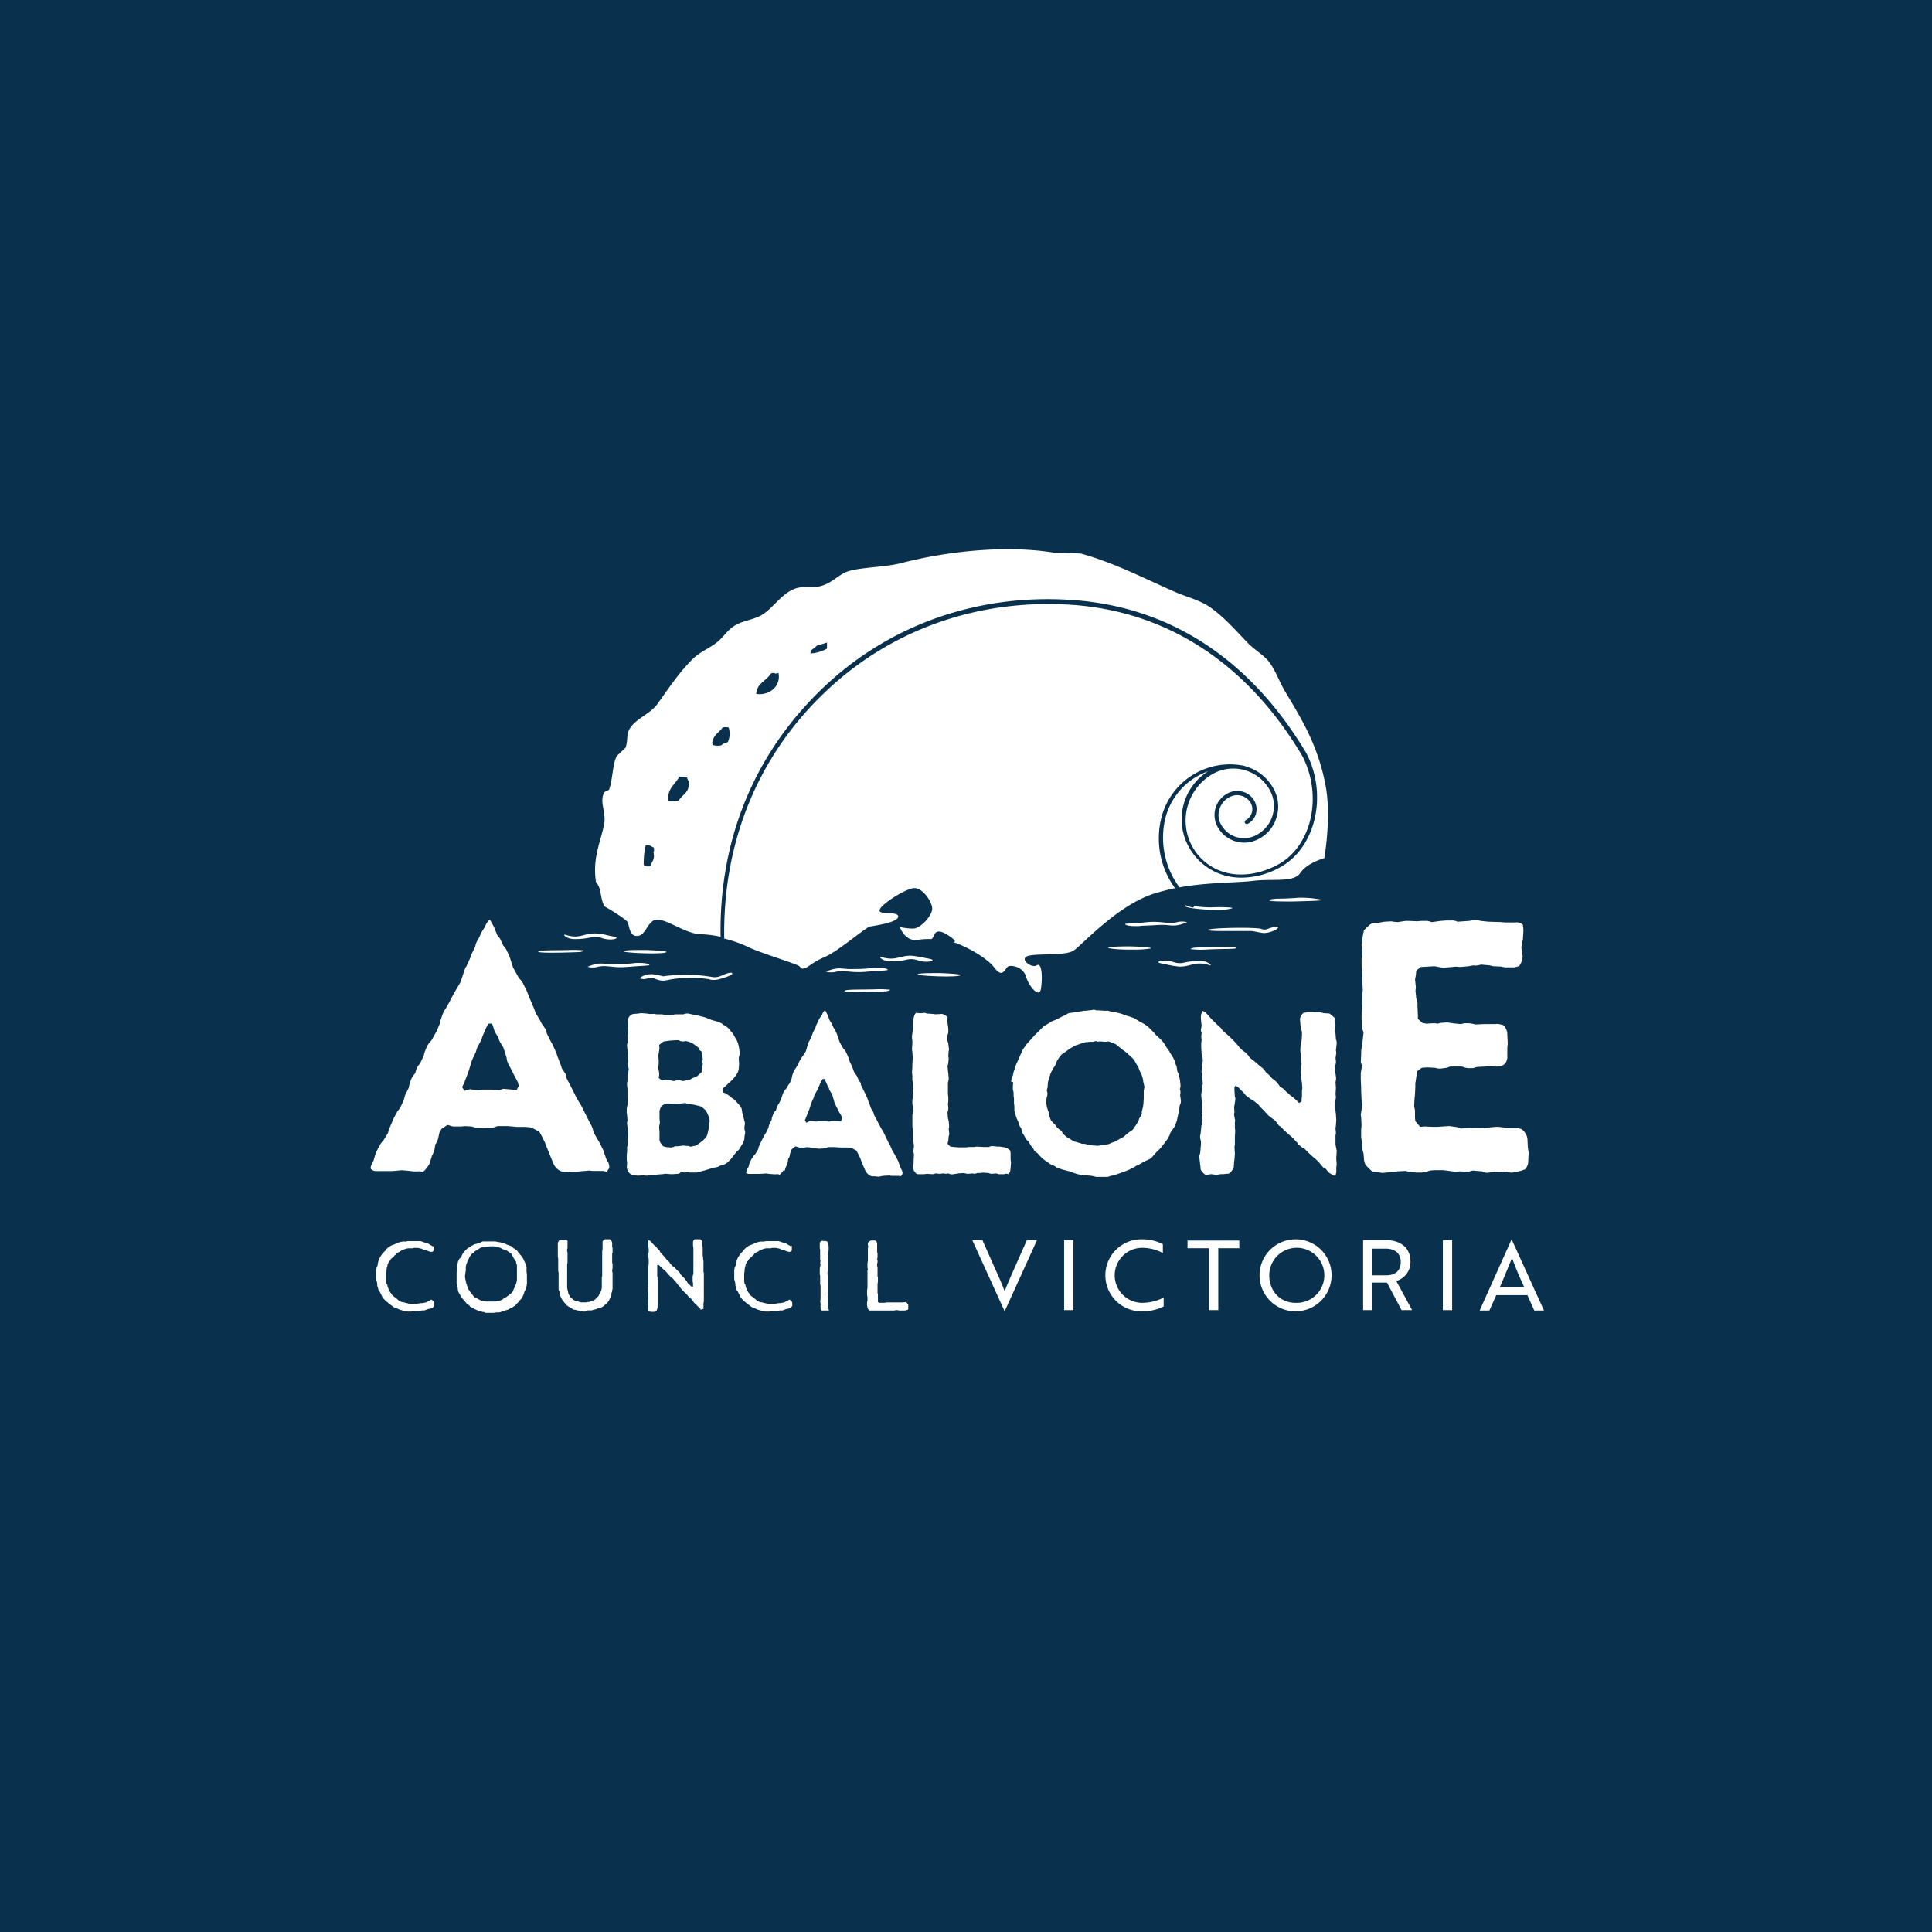 <svg xmlns="http://www.w3.org/2000/svg" xmlns:xlink="http://www.w3.org/1999/xlink" width="500" height="500" viewBox="0 0 500 500"><rect x="0" y="0" width="500" height="500" fill="#808080" stroke="none"/><defs><clipPath id="clip-path"><rect id="Rectangle_666" data-name="Rectangle 666" width="500" height="500" transform="translate(-15678 908)" fill="#fff"></rect></clipPath></defs><g id="Mask_Group_83" data-name="Mask Group 83" transform="translate(15678 -908)" clip-path="url(#clip-path)"><g id="Abalone-Council-Victoria_logo" transform="translate(-15740.094 745.801)"><rect id="Rectangle_667" data-name="Rectangle 667" width="500" height="500" transform="translate(62.094 162.199)" fill="#09304c"></rect><g id="Group_1493" data-name="Group 1493"><g id="Group_1490" data-name="Group 1490"><path id="Path_5312" data-name="Path 5312" d="M249.215,444.921l.628.209.942.628.628.524.628.419.628.628.209.209.628.733a2.191,2.191,0,0,1,.419.628l.1.209.209,1.257.209.733.314,1.257a.944.944,0,0,1,.1.524v.314l-.1.628v.628l.1.314a1.775,1.775,0,0,1,0,1.047l-.1.628v.209a2.5,2.5,0,0,1-.209.942l-.209.419c-.1.209-.1.314-.209.419l-.209.314-.314.524a2.383,2.383,0,0,1-.838.942l-1.466,1.885-.838.838-.1.1a3.486,3.486,0,0,1-1.047.628l-.838.209-.628.314-1.361.314-.733.209-1.361.419-1.675.419a.63.63,0,0,1-.419.1h-1.675l-.628-.1-.733.1-.838-.1-.733.419-1.361.1H235.6l-1.257-.1-.733.1-1.361.1-.733.1-1.361.1-.524.1-1.466-.1-.733.1-1.466-.1a2.14,2.14,0,0,1-.942-.524,2.5,2.5,0,0,1-.628-1.152l-.1-.209.1-1.361-.1-.628v-1.466l.1-.733v-1.047a.944.944,0,0,1,.1-.524l.1-.314-.1-.838a2.305,2.305,0,0,1,.1-.838l.1-.314-.1-1.257v-.628l-.209-1.361v-.524l.1-.419-.1-1.466-.1-.628V449.11c0-.209.1-.419.1-.628l.1-.209.1-1.361-.1-.733v-2.094l-.1-1.047v-.628l.1-.524v-.942a1.556,1.556,0,0,1,.1-.628l.1-.419.1-1.047v-.1a4.5,4.5,0,0,1-.209-1.257l.1-.733-.1-.733V434.66l-.1-.733-.1-1.047a1.782,1.782,0,0,1,.1-.733l.1-.314-.1-1.257a1.328,1.328,0,0,1,.1-.628l.1-.314-.1-1.361.1-.628-.1-1.361a.629.629,0,0,1,.1-.419,1.739,1.739,0,0,1,1.361-1.257l1.257-.1.628-.1h.314l1.257.1.628.1h.942c.209,0,.314-.1.524,0l.419.1H233.4l.628.1h.838l.733.1,1.361-.209h2.094l.1-.1a3.927,3.927,0,0,1,1.047-.1l.942.209,1.571.314.838.209.838.209a7.225,7.225,0,0,1,.838.314l.209.1,1.152.419.838.209.838.314a3.136,3.136,0,0,1,.838.419l.209.209.733.419c.209.209.314.209.524.419l.942,1.152.314.314.1.209.733,1.361.1.1c.1.209.209.524.314.733l.209.838.1.524.1.733a1.751,1.751,0,0,1-.1,1.257l-.1.628.1,1.361-.1,1.361a3.085,3.085,0,0,1-.524,1.361l-.209.314-.314.419-.628.733-.419.419-.314.209-.838.838-.942.838.1.524Zm-14.869-3.351.628.1,1.571.314.628-.209h.524a2.044,2.044,0,0,1,.733.1l.314.1.628-.1,1.361-.314.733-.419.628-.209.524-.314,1.047-.942.1-1.361.209-.628-.1-.733.1-.628-.1-.733-.209-1.257-.628-.419-.209-.628-1.152-.838-.628-.419-1.361-.419-.733.1h-.209a1.973,1.973,0,0,1-.838-.209l-.209-.1h-.733l-1.571.1-1.466.209-.419.209-.838.733.1.838-.209,1.361-.1.419.1,1.257v.838l-.1,1.361.1.419.1.628a2.578,2.578,0,0,1-.1,1.257v.1l.838.733Zm-1.361,7.435-.209.628v1.99l.1,1.152c0,.1-.1.314-.1.419l-.1.628.1,1.361v2.094l.209.628.733.942.733.209,1.361.1.524-.1.209-.1a1.553,1.553,0,0,1,.733-.1l.942-.1.733-.1.838.1a1.782,1.782,0,0,1,.733.1l.314.1,1.466-.314,1.257-.942.314-.209.942-.942.314-.628.314-1.361.1-.733v-.1a2.656,2.656,0,0,1,.209-1.257v-.1l-.1-.838-.524-1.257-.419-.733-1.047-.942-.733-.209-1.361-.314-.838-.1-.628-.1-.733-.209-.838.1-1.361.1h-.838l-1.361-.1-.733.1-.942.524Z" fill="#fff"></path><path id="Path_5313" data-name="Path 5313" d="M255.5,464.712l.314-.524.314-1.152.209-.419c.1-.1.1-.209.209-.419l.314-.419a2.887,2.887,0,0,1,.733-.942l.733-1.257.1-.524.628-1.361.314-.628.524-1.047.419-.628.628-1.257.209-.838.628-1.257.1-.628.314-.838a2.473,2.473,0,0,1,.628-.942l.1-.1.209-.733a6.218,6.218,0,0,1,.419-.838l.1-.1.628-1.257.209-.733.314-.838c.1-.209.314-.524.419-.733l.314-.314.628-1.047.314-.419.524-1.257.1-.628.314-.942.314-.628.314-.419.628-1.047.314-.733.628-1.047.314-.419.733-1.152.209-.733.314-1.047a4.362,4.362,0,0,0,.209-.628l.209-.314.628-1.361.209-.628.628-1.257.1-.209a4.376,4.376,0,0,1,.419-1.047l.314-.628.209-.524.733-1.047a2.79,2.79,0,0,1,.628-1.047l.209-.1.314.628.314.628.524,1.361.419.628.524,1.152.419.628.524,1.152.209.628.419,1.257.314.628.733,1.257a2.394,2.394,0,0,1,.733,1.047l.209.419.314.733.419,1.257.314.628.524,1.257.209.628.733,1.047.314.733.419.733a1.031,1.031,0,0,1,.314.838l.1.209.628,1.257.314.628.628,1.361.209.628.524,1.361.209.628.524.838a1.513,1.513,0,0,1,.209.733l.1.209.628,1.152.419.838.733,1.361.733,1.257.838,1.78.419.838.419.733a5.109,5.109,0,0,0,.314.733l.1.314.628,1.047.419.733.628,1.257.209.628.419,1.152.209.314a1.973,1.973,0,0,1,.209.838v.209l-.419.628-.628-.1h-1.675l-.733-.1-1.571.1-.628.1a1.553,1.553,0,0,1-.733.1l-.942-.1a1.613,1.613,0,0,1-1.152-.209,2.713,2.713,0,0,1-1.047-1.152.1.1,0,0,0-.1-.1l-.628-1.466-.524-1.361-.209-.524-.524-1.047L283.77,460l-.942-.524-.628-.209-.838-.1h-1.78l-1.571-.1H276.44l-.838.314-1.466.1-1.152-.1c-.209,0-.419-.1-.733-.1l-.209-.1-1.152-.1-.628.1h-1.047a.944.944,0,0,1-.524-.1l-.733-.209-.942.733-.314.628-.209.942a1.973,1.973,0,0,1-.419.942l-.1.838-.314.942-.1.1-.419,1.257-.209-.314a3.26,3.26,0,0,1-.733.942l-.314.314-.419-.1c-.209-.1-.314,0-.419,0h-.628l-1.257-.1-.838-.1-1.571.1h-2.723c-.419,0-.733-.1-.838-.314A3.083,3.083,0,0,1,255.5,464.712Zm16.335-12.461,1.466.209.628-.1H275.5l1.361.1.628-.209,1.466.1.733.1.314-.733-.1-.628-.733-1.257-.419-.838-.524-1.047c-.1-.209-.1-.314-.209-.524l-.1-.419-.314-1.047-.209-.628-.524-.838c-.1-.209-.209-.314-.209-.524l-.1-.314-.419-.733c-.1-.209-.209-.524-.314-.733l-.1-.209-.209-.524h-.524l-.419.628-.628,1.466-.314.733-.733,1.257-.209.733-.524,1.152-.209.524-.419,1.361-.314.733-.524,1.361-.314.733.419.628Z" fill="#fff"></path><path id="Path_5314" data-name="Path 5314" d="M321.99,466.073h-1.047a1.782,1.782,0,0,1-.733-.1l-.209-.1-1.152.1a1.328,1.328,0,0,1-.628-.1l-.314-.1-1.361-.1-.838.1h-.733a1.648,1.648,0,0,1-1.257.1l-.942.1a2.041,2.041,0,0,1-.838-.1l-.419-.1-1.361.1-1.361.209a1.8,1.8,0,0,1-1.257-.209l-.628.1-.733-.1h-.1a3.928,3.928,0,0,1-1.047.1l-.733-.1-.838.209-1.466-.1-.838.1h-1.466l-.419-.1a5.755,5.755,0,0,1-.733-.942,2.6,2.6,0,0,1-.1-.838l.1-1.047v-.733l.1-1.466-.209-.733.1-.628v-.1l.1-.733-.1-.733-.209-1.257v-2.2l-.1-.733V451.1a1.782,1.782,0,0,1,.1-.733l.209-.628-.1-1.257-.209-.419v-1.152c0-.209.1-.419.1-.733l.1-.209-.1-1.152a2.9,2.9,0,0,1,.1-.942l.1-.209-.209-1.361v-.209a.944.944,0,0,1-.1-.524v-1.047l-.1-.838.1-1.257V437.7l.1-1.78-.1-1.466-.1-.733.1-1.361v-.733l-.1-.942v-.419l.1-.628.209-1.361v-.733l.1-1.675a2.977,2.977,0,0,1,.419-1.257l.209-.314.628.1h1.152a.885.885,0,0,1,.733,0l.314.1,1.466.1.733.1,1.675-.1a2.918,2.918,0,0,1,1.361.733l.1.1-.1.733.209,1.571.1.733v.628a2.111,2.111,0,0,1-.314,1.152l.1,1.361.209.628.1.942c0,.209.1.419.1.628l-.1.314-.1,1.361.1.733-.1.942a1.557,1.557,0,0,1-.1.628l-.1.209.1,1.361.1.733.1,1.047a2.305,2.305,0,0,1-.1.838l-.1.419v3.037l.1.628v1.257l-.1.628.1.838a2.656,2.656,0,0,1-.209,1.257v.1l.1,1.361.209.838.1,1.047v.524l-.1.419.1.838c0,.314.1.419,0,.733l-.1.314-.1,1.152c0,.1-.1.314-.1.419l-.1.419.733.733.838.1,1.361.1h1.885l.838-.1h1.361l.419-.1,1.885.1h1.466l.1-.1a1.81,1.81,0,0,1,1.047-.1l.942.1h.628l1.361.209a3.216,3.216,0,0,1,1.257.733l.1.1.1.733V462.3l.1.733-.1,1.466-.1.733a1.439,1.439,0,0,1-.524.838A1.217,1.217,0,0,0,321.99,466.073Z" fill="#fff"></path><path id="Path_5315" data-name="Path 5315" d="M323.77,442.094c0-.209.1-.419.1-.733l.419-1.047.1-.628.419-1.257.209-.628.524-1.152.314-.733.628-1.361.314-.733.733-1.047.314-.419.942-1.047.942-1.047c.1-.209.209-.209.314-.314l.314-.314,1.361-1.361.419-.419,2.2-1.361.838-.314,1.257-.628.628-.314,1.257-.628.1-.1a3.058,3.058,0,0,1,.942-.209l.733-.1.628-.1,1.361-.209c.1,0,.314-.1.419-.1h.419l1.885-.209a.885.885,0,0,1,.733,0l.314.1h.628l1.571.1h.209a1.478,1.478,0,0,1,.942.1l.838.209.838.1,1.257.314,1.78.628.733.209.838.314a2.625,2.625,0,0,1,.733.419l.314.209,1.885,1.047.838.628.628.628.942.942.419.524,1.152,1.047.314.314.524.628a5.546,5.546,0,0,1,.628,1.047l.838,1.152.209.419.733,1.152.209.419c.1.1.1.314.209.419l.314,1.047.209.419.209,1.361.314.628.314,1.361.1.733.1,1.047c0,.209-.1.419-.1.628l-.1.314.1.1a2.553,2.553,0,0,1,0,1.257v.209l.1.628.1.628a2.488,2.488,0,0,1-.314,1.257l-.209,1.361-.1.628-.314,1.361-.1.524c0,.1-.1.209-.1.314l-.419,1.152-.314.524a.1.1,0,0,1-.1.1l-.733,1.047-.209.628-.419.838c-.1.209-.314.419-.419.628l-.1.1-.942,1.257-.314.419-.942.942-.628.628-.628.733a2.824,2.824,0,0,1-.838.733l-.942.419-.628.314-1.047.628c-.1.1-.314.1-.419.209l-.314.1-.628.419-.628.314-.628.314-1.047.419-.838.314-1.78.628-1.361.314-.209.1a1.782,1.782,0,0,1-.733.1h-2.618l-.314-.1c-.209,0-.314-.1-.419-.1l-.628-.1-1.257-.1h-.628l-1.571-.314c-.209-.1-.419-.1-.628-.209l-.942-.314-.524-.209-1.257-.314-.733-.209-.628-.209a2.466,2.466,0,0,1-1.047-.524l-.1-.1-1.047-.419c-.1-.1-.209-.1-.314-.209l-.419-.314-1.047-.733-.628-.524-.209-.209-.838-.942c-.314-.209-.628-.314-.838-.733l-.419-.733-.419-.419-.628-1.152a2.472,2.472,0,0,1-.838-.942l-.209-.419-.1-.209a2.745,2.745,0,0,1-.524-.942l-.209-.838-.419-.628-.419-1.257-.314-.628-.419-1.257a3.1,3.1,0,0,1-.209-1.047v-.942l-.1-.733v-1.257l-.1-.628v-.838l-.1-.524-.1-.419v-.733l.1-1.047Zm9.319,6.806.419,1.257.1.733.419,1.152.314.419.838.838c.1.1.209.314.314.419l.209.314.628.524a1.453,1.453,0,0,1,.733.838v.1l1.047.942.733.419,1.152.733.838.209.314.1c.209.1.524.1.733.209l.1.1h.733l1.361.314.733.1,1.361.1.838-.1,1.99-.314.942-.419c.209-.1.419-.1.628-.209l.209-.1,1.466-.838.628-.314.942-.838.419-.314,1.047-.733.419-.628.628-.942.419-.733.209-.628.628-1.047v-.628l.314-1.257.1-.628.1-1.571v-1.885c0-.314.1-.419.1-.733l.1-.314-.314-1.361-.1-.733-.419-1.361-.314-.524-.524-1.361-.314-.419-.628-1.152-.524-.628-1.047-.942-.419-.419-1.152-.838-1.675-1.361-.733-.314-1.152-.419-.838.1-1.257-.1H346.7c-.209,0-.524.1-.733,0l-.209-.1-.419.1a1.552,1.552,0,0,1-.733.1h-.314l-1.257.1-.733.209-.942.314c-.209.1-.314.1-.524.209l-.419.1-1.466.838-.419.314-1.152.838-.524.314-.733.942-.524.838-.314.838a4.553,4.553,0,0,1-.419.733l-.1.1-.628,1.152-.209.524-.419,1.361-.209.733-.1,1.361-.209.733.209.838-.1.628c0,.1-.1.209-.1.314l-.1.524v1.257Z" fill="#fff"></path><path id="Path_5316" data-name="Path 5316" d="M405.969,465.654l-.838-1.047-.628-.314-1.047-1.257-1.047-1.047-.419-.314-1.047-.942-.419-.419-.838-.838-.733-.419-.628-.524a1.045,1.045,0,0,1-.419-.524l-.314-.314-.838-.942-.733-.628-.942-.838-.628-.524-.838-.942-.524-.314-.942-1.257-.419-.314-.838-.628c-.209-.209-.419-.314-.524-.419l-.209-.209-.838-.942-.419-.419-.733-.733c-.1-.1-.209-.314-.314-.419l-.209-.209-1.047-.838-.733-.419-.838-.628c-.1-.1-.314-.209-.419-.314l-.209-.209-.524-.628-.314-.314-1.047-1.047-.628-.419-.314.419v.733l.1,1.675.1.314c.1.314,0,.419,0,.733l-.1.628c0,.314-.1.419-.1.733l-.1.209.1,1.361-.1.733.209,1.152a.894.894,0,0,1,0,.733v1.571l.1.733-.1,1.361v2.094l-.1.733.1,1.78-.1,1.361-.1.733-.1,1.466a8.046,8.046,0,0,1-.942,1.361,1.408,1.408,0,0,1-.942.209l-.733.1h-.733l-.628.1c-.209,0-.419.1-.628.1l-.419-.1-.838-.1-1.361.209a3.379,3.379,0,0,1-1.047-.942,1.376,1.376,0,0,1-.314-1.047l-.1-.733-.1-.838-.1-.942a2.306,2.306,0,0,1,.1-.838l.1-.314.1-.942v-.419l.1-.628v-1.152a3.093,3.093,0,0,1-.209-1.361l.1-.419.1-.733.1-1.152c0-.209,0-.314.1-.419l.209-.628-.1-.733a1.775,1.775,0,0,1,0-1.047l.1-.1-.209-1.257v-.628l.209-1.257-.209-.838-.1-1.047v-.524l.1-.628.1-1.047a1.328,1.328,0,0,1,.1-.628l.1-.314-.1-1.152-.1-.733-.1-.942a1.711,1.711,0,0,1,0-.733l.1-.209V437.7c0-.1.1-.209.1-.419l.1-.524-.1-1.361-.209-.419-.1-1.571v-1.257l.1-.838-.1-.733.1-1.152-.1-.1a1.784,1.784,0,0,1,0-1.047l.1-.733-.1-.628-.1-1.257v-.419l.1-.628.1-.209a3.437,3.437,0,0,0,.314-.628l.628.419.314.314.314.314.733.838,1.78,1.78.942.838.419.628.942.838.733.628.838.838.628.628.838.942.314.419.942.942.524.314.838.838.419.628.942.733.524.419.942.838.419.314c.209.209.419.314.628.524l.733.942.942.838a4.164,4.164,0,0,1,.314.419l.314.314.942.733c.209.209.314.419.524.628l.209.209.419.628.733.419.942.942.524.419.419.419.733.524.942.838.628.628.628-.419V446.7l.1-.733V444.5l.1-.733-.1-1.361-.1-.628-.1-1.361-.1-.733.1-1.361.1-.733-.1-1.361V435.6l-.209-1.257v-.838l.1-1.047.209-.838.1-1.361v-.942l-.314-1.257-.1-.733v-.209l-.1-1.257a2.66,2.66,0,0,1,.838-1.466l.1-.1.942-.1,1.047-.1a2.044,2.044,0,0,1,.733.1h1.152a2.9,2.9,0,0,1,.942.1l.314.1,1.571.1a15.435,15.435,0,0,1,1.257,1.047,1.134,1.134,0,0,1,.1.628l.209,1.361-.1,1.466.1.733.1,1.466.1.209a2.306,2.306,0,0,1,.1.838l-.1.942-.1.733.1.838c0,.209-.1.419-.1.628l-.1.628.1.838a2.306,2.306,0,0,1-.1.838l-.1.314v1.257l.1.838.1.733a3.119,3.119,0,0,1-.1,1.361v.1l.1,1.466-.1,1.571.1.838-.209,1.361v.733l.1,1.466.1.733.1,1.571-.1,1.466-.1.733.1,1.047a2.044,2.044,0,0,1-.1.733v2.408l.209,1.047c0,.209.1.314.1.524v.314l-.1,1.361v.628l.1,1.257-.1.733v1.047a1.328,1.328,0,0,1-.1.628l-.1.419-.314.1A14.332,14.332,0,0,1,405.969,465.654Z" fill="#fff"></path></g><g id="Group_1491" data-name="Group 1491"><path id="Path_5317" data-name="Path 5317" d="M455.078,465.34l-.942.209a3.423,3.423,0,0,1-2.094-.1l-1.571.1h-.838l-.838-.1-1.361.209a2.5,2.5,0,0,1-1.78-.314l-2.408-.209-1.152.314-2.2-.1-1.152.1-2.3-.314-.942-.1h-2.2l-1.152.1-.942.314-1.152.209h-1.466l-1.78-.209-.942-.209-2.2.1-1.047.209-1.78.1-.838.1c-.314,0-.628-.1-.942-.1l-1.885-.314a22.945,22.945,0,0,1-1.675-1.675,3.946,3.946,0,0,1-.419-1.675l-.1-1.257-.314-1.047-.1-1.885-.209-1.257v-1.99l.1-1.152-.1-2.094-.1-.628c0-.209.1-.419.1-.628l.314-2.094-.209-1.152-.1-2.2v-.838l-.1-2.2V439.9l.314-1.885-.314-.942.1-1.99v-.942l.314-1.99.1-1.047.209-1.675-.419-1.257-.1-2.2v-.942l.209-2.3-.1-.942.1-2.408.1-.942-.1-2.094v-1.047l-.1-2.2-.1-1.047v-1.78c0-.314.1-.524.1-.838l.1-.628-.209-2.094c0-.314.1-.628.1-.942l.314-1.885.209-.942s.942-.942,1.675-1.571a5.193,5.193,0,0,1,1.361-.314l1.047-.1,1.152-.209,1.78-.1c.314,0,.419.1.733.1l.942.1,2.094-.314h.838l2.2.1.942-.1h1.466a2.5,2.5,0,0,1,.942.209l.419.1,2.3-.314,1.361-.1h1.257a3.013,3.013,0,0,1,1.675.314l3.037-.209,1.257-.209a3.014,3.014,0,0,1,1.361.1l.314.1,1.99.209,3.246.1,1.152.1h2.723a2.207,2.207,0,0,1,1.885.628v.314a5.1,5.1,0,0,1,.1,1.257v.314l-.1,1.466a3.1,3.1,0,0,1-.209,1.047l-.1.419-.1,1.152.314,2.094a4.461,4.461,0,0,1-.838,2.513l-.1.1-1.152.314h-1.78a4.694,4.694,0,0,1-1.257-.1l-.314-.1-2.2-.1-.838-.209-2.3-.209a4.328,4.328,0,0,1-1.99.209l-1.152.209-2.3.209-1.047-.1-2.3.209h-.209a2.542,2.542,0,0,1-1.257,0l-1.78-.314-3.56.209-1.152.942-.1,1.152-.209,1.152.209,1.99-.1.942.209,1.99.314,1.047v.942l.1,2.2v1.047l1.152,1.047,1.047.209,1.466-.1h.942l.419.1.942-.209,1.361-.1a2.9,2.9,0,0,1,.942.1l.733.1,2.094.209.942-.209h1.047a6.128,6.128,0,0,1,1.361.209l.524.1,2.2-.1h2.932a2.254,2.254,0,0,1,.838,0l1.047.209a3.155,3.155,0,0,1,1.152,2.513l.1,1.78v.733l-.1,1.047v2.2a1.552,1.552,0,0,1-.1.733,2.1,2.1,0,0,1-1.675,1.675,1.782,1.782,0,0,1-.733.1H448.8l-1.257-.1-.942.1-2.2.1-1.152.314H442.3a4.2,4.2,0,0,1-1.571-.314l-.314-.1h-3.037l-.838.314-1.571.209a4.294,4.294,0,0,1-1.152-.1l-.314-.1-2.094-.1-1.361.1-1.257.942-.1,1.047-.314,2.094v.942l-.1,1.99-.1.942-.1,1.99.209,1.047v1.885l.1.942,1.257,1.466,1.152-.1,2.2.1h1.047l3.141-.209,1.466.209a3.057,3.057,0,0,1,.942.209l.524.209,3.456-.1h2.3l3.246-.314h.838l2.618.314h1.885a2.306,2.306,0,0,1,.838.1l.628.209a3.791,3.791,0,0,1,1.466,2.408l.1,2.2.209,1.466-.1,2.2a2.984,2.984,0,0,1-.838,2.094A7.846,7.846,0,0,1,455.078,465.34Z" fill="#fff"></path></g><g id="Group_1492" data-name="Group 1492"><path id="Path_5318" data-name="Path 5318" d="M158.325,463.455l.419-.838.524-1.78.314-.733a3.485,3.485,0,0,0,.314-.628l.419-.733a6.364,6.364,0,0,1,1.047-1.466l1.152-1.885.209-.838.942-2.2.419-.942.838-1.571.733-.942.942-1.99.314-1.257.942-1.885.209-.942.419-1.257a5.766,5.766,0,0,1,.942-1.466l.1-.1.314-1.047a3.621,3.621,0,0,1,.733-1.257l.209-.209.942-1.99.314-1.152.524-1.257a7.043,7.043,0,0,1,.733-1.152l.419-.419.942-1.675.419-.733.838-1.99.209-.942.524-1.466a8.3,8.3,0,0,1,.419-.942l.419-.628.942-1.675.524-1.047.942-1.675.419-.733,1.047-1.78.314-1.047.524-1.571a9.884,9.884,0,0,0,.314-.942l.314-.419.942-2.094.314-.942.942-1.885.1-.314a4.132,4.132,0,0,1,.628-1.571l.524-.942.314-.838,1.047-1.675a4.834,4.834,0,0,1,.942-1.571l.314-.209.524.942.524.942.838,2.094.733.942.838,1.78.733.942.838,1.78.314.942.628,1.99.524.942,1.047,1.885a4.374,4.374,0,0,1,1.152,1.571l.314.628.524,1.047.733,1.885.419.942.838,1.99.314.942,1.047,1.675.524,1.047.733,1.047a2.3,2.3,0,0,1,.524,1.257l.1.314.942,1.885.524.942.942,2.094.314.942.838,2.2.314.942.838,1.257a1.769,1.769,0,0,1,.314,1.047l.1.314.942,1.78.628,1.257,1.047,2.094,1.152,1.885,1.361,2.723.628,1.257.628,1.152a7.951,7.951,0,0,1,.419,1.152l.1.524.942,1.675.628,1.047.942,1.885.314.942.628,1.78.314.419a2.487,2.487,0,0,1,.314,1.257v.314l-.628.942-.942-.209H215.6l-1.047-.1-2.408.209-.942.1a3.561,3.561,0,0,1-1.047.1l-1.466-.1a3.037,3.037,0,0,1-1.78-.314,3.541,3.541,0,0,1-1.571-1.78.366.366,0,0,0-.1-.209l-.942-2.3-.838-2.094-.314-.838-.838-1.675-.628-1.152-1.571-.838-.942-.314-1.361-.1h-1.99l-2.408-.209H190.89l-1.257.419-2.3.1-1.78-.1a3.72,3.72,0,0,1-1.047-.209l-.314-.1-1.78-.1-.942.1h-1.675a2.306,2.306,0,0,1-.838-.1l-1.047-.314-1.571,1.047-.524.942-.314,1.466a4.323,4.323,0,0,1-.733,1.571l-.209,1.257a12.706,12.706,0,0,1-.524,1.466l-.1.1-.628,1.99-.1.314a14.982,14.982,0,0,1-1.152,1.571l-.524.419-.628-.1c-.314-.1-.419,0-.733,0h-.942l-1.885-.209-1.257-.1-2.408.209h-4.188a1.652,1.652,0,0,1-1.361-.524C157.906,464.712,158.01,464.084,158.325,463.455Zm25.445-19.372,2.2.314.942-.209h2.408l2.094.1.942-.314,2.3.209,1.152.1.524-1.047-.209-.942-1.047-1.99-.628-1.257-.838-1.571c-.1-.314-.209-.524-.314-.838l-.1-.733-.524-1.675-.314-.942-.838-1.361c-.1-.314-.314-.419-.314-.838l-.209-.524-.733-1.152a5.1,5.1,0,0,1-.419-1.152l-.1-.314-.314-.838h-.838l-.628.942-.942,2.2-.419,1.152-1.047,1.99-.314,1.047-.838,1.78-.314.838-.628,2.094-.419,1.152-.838,2.2-.524,1.047.628.942Z" fill="#fff"></path></g></g><g id="Group_1495" data-name="Group 1495"><path id="path5589-2-6-67_00000052095026029839843140000000304362967434573736_" d="M367.33,412.356a26.351,26.351,0,0,1-3.665-.628c-1.885-.314-2.2-.524-1.257-.838a6.751,6.751,0,0,1,3.141.209,5.177,5.177,0,0,0,2.618.314,18.728,18.728,0,0,1,4.293-.524c2.094-.1,3.351,1.152,2.827,1.152-3.979-1.257-4.712.314-7.958.314Zm-10.995-4.4h-2.2c-3.037,0-5.445-.314-5.236-.524s2.827-.314,5.864-.314c3.037.1,5.445.314,5.236.524a23.955,23.955,0,0,1-3.665.314Zm14.136-.1c-.524,0-.209-.209.838-.419,4.921-.209,12.042-.314,10.576.209-.733.209-4.5.1-7.853.314a24.106,24.106,0,0,1-3.56-.1Zm-14.346-5.969c-1.571,0-2.827-.209-2.827-.524,0-.209,2.094-.1,5.864-.524,3.665-.314,5.34.628,7.644,0,1.152-.314,2.723,0,2.408.1-3.665,1.361-3.665.524-7.016.628-1.78.1-3.874.209-4.5.209a7.928,7.928,0,0,1-1.571.1ZM394.45,395.5c-2.3,0-3.874-.1-3.874-.314s1.152-.419,2.513-.419,3.456-.1,4.607-.209a24.718,24.718,0,0,1,4.712.209c3.246.419,2.618.524-5.445.733Zm-5.131,8.168c-.942,0-2.2-.419-3.456-.524h-7.958c-1.99,0-3.351-.1-3.141-.314.628-.524,12.356-.733,13.822-.209a2.153,2.153,0,0,0,1.78-.1c2.094-.733,3.037-.628,2.2.1h0a6.917,6.917,0,0,1-3.246,1.047ZM376.44,397.7c-3.455-.1-7.644-.524-7.644-1.047,0-.628,2.3,1.152,2.3,0h0a23.122,23.122,0,0,0,5.759.314c2.827,0,4.607.1,4.084.314a14.432,14.432,0,0,1-4.5.419Z" fill="#fff"></path><path id="path5589-2-6-1_00000103225481183460486930000012775152916153004477_" d="M216.126,403.77c-3.246,0-3.979,1.571-7.853.314-.628,0,.628,1.257,2.827,1.152a18.728,18.728,0,0,0,4.293-.524,5.249,5.249,0,0,1,2.618.314,6.752,6.752,0,0,0,3.141.209c.942-.314.628-.524-1.257-.838A17.628,17.628,0,0,0,216.126,403.77Zm10.995,4.293c-1.99,0-3.56.1-3.665.314s2.2.419,5.236.524,5.654,0,5.864-.314c.209-.209-2.2-.419-5.236-.524Zm-14.136.1a24.107,24.107,0,0,0-3.56-.1c-3.351.1-7.225,0-7.853.314-1.466.524,5.759.419,10.576.209,1.047-.209,1.361-.419.838-.419Zm14.346,3.246a7.926,7.926,0,0,0-1.571.1,41.3,41.3,0,0,1-4.5.209c-3.351.1-3.456-.733-7.016.628-.209.1,1.257.419,2.408.1,2.3-.628,3.979.314,7.644,0,3.874-.314,5.864-.314,5.864-.524,0-.314-1.257-.524-2.827-.524Zm19.476,4.4a6.113,6.113,0,0,0,2.094-.419,8.49,8.49,0,0,0,2.618-1.047c.419-.628-.838-.524-2.618.314a4.256,4.256,0,0,1-2.3.419,40.787,40.787,0,0,0-12.88-.209,21.8,21.8,0,0,0-2.513-.524c-2.618-.209-3.665,1.152-3.665,1.152,0-.314.733.314,1.78,0,.942-.209,1.885-.314,2.094-.1,2.2,1.047,3.037.419,4.712.209a31.572,31.572,0,0,1,9.424,0,3.9,3.9,0,0,0,1.257.209Z" fill="#fff"></path><g id="Group_1494" data-name="Group 1494"><path id="Path_5319" data-name="Path 5319" d="M297.906,409.529c-3.246,0-3.979,1.466-7.853.314-.628,0,.628,1.257,2.827,1.152a18.728,18.728,0,0,0,4.293-.524,5.249,5.249,0,0,1,2.618.314,6.752,6.752,0,0,0,3.141.209c.942-.314.628-.524-1.257-.838A31.35,31.35,0,0,0,297.906,409.529Z" fill="#fff"></path><path id="Path_5320" data-name="Path 5320" d="M303.246,414.031c-1.99,0-3.56.1-3.665.314s2.2.419,5.236.524,5.654,0,5.864-.314c.209-.209-2.2-.419-5.236-.524Z" fill="#fff"></path><path id="Path_5321" data-name="Path 5321" d="M292.251,418.325a24.1,24.1,0,0,0-3.56-.1c-3.351.1-7.225,0-7.853.314-1.466.524,5.759.419,10.576.209,1.047-.209,1.257-.419.838-.419Z" fill="#fff"></path><path id="Path_5322" data-name="Path 5322" d="M289.005,412.67a7.926,7.926,0,0,0-1.571.1,41.3,41.3,0,0,1-4.5.209c-3.351.1-3.455-.733-7.016.628-.209.1,1.257.419,2.408.1,2.3-.524,3.979.314,7.644,0,3.874-.314,5.864-.314,5.864-.524,0-.314-1.257-.524-2.827-.524Z" fill="#fff"></path></g></g><g id="Group_1496" data-name="Group 1496"><path id="Path_5323" data-name="Path 5323" d="M405.236,365.969c-1.885-10.576-6.178-17.487-10.366-24.5-1.675-2.723-2.513-5.55-4.4-8.063-1.466-1.78-3.979-3.246-5.55-4.921-3.141-3.246-6.492-7.12-10.262-9.529-2.723-1.675-5.654-2.3-8.691-3.665-7.644-3.351-15.707-7.539-24.189-9.843-2.3-.1-4.5-.1-6.806-.209-12.147-1.99-27.33-.524-39.791,2.723-4.084,1.047-10.785,1.047-13.927,2.2-2.094.838-3.665,2.618-5.969,3.456-3.351,1.257-5.445-.419-8.8,1.571-2.827,1.675-4.712,4.712-7.435,6.283-2.408,1.257-4.921,1.361-7.12,2.827-1.466.942-2.723,2.827-3.979,3.874-1.99,1.675-4.293,2.513-6.178,4.188-3.77,3.56-6.6,7.958-9.633,12.147-1.78,2.408-5.445,3.665-7.016,6.178-1.047,1.571-.419,3.037-1.152,5.026-.733.733-1.571,1.466-2.3,2.2-1.047,2.094-1.047,6.178-1.885,8.482-.1.419-1.257.628-1.361.942-1.257,2.513.628,5.131,0,8.272-.942,4.607-3.037,8.691-2.094,14.869,1.571,1.78.942,3.979,2.2,6.283,0,0,5.445,3.141,5.969,4.084s.419,3.874,2.723,3.56,2.513-4.607,5.445-4.188c2.827.419,7.33,3.77,10.89,3.77a27,27,0,0,1,5.34.733.459.459,0,0,1-.314-.1c-.419-25.55,9.005-47.749,26.6-64.5,17.173-16.335,40.209-24.4,64.712-22.618,25.131,1.78,45.969,15.5,60.314,39.686h0c5.445,10.576,2.513,23.979-6.387,29.215a20.621,20.621,0,0,1-10.471,2.932,16.128,16.128,0,0,1-4.5-.628,15.277,15.277,0,0,1-9.215-7.539,14.7,14.7,0,0,1,5.131-19.372,17.434,17.434,0,0,0-11.2,12.67,21.549,21.549,0,0,0,3.77,17.382,4.533,4.533,0,0,1-.524.1c7.749-1.466,15.5-1.257,19.581-1.78,5.131-.628,10.576.524,12.251-2.094,1.78-2.618,6.178-3.77,6.178-3.77h0C405.759,378.534,406.178,371.414,405.236,365.969ZM230.366,386.387c-1.152.1-.838,0-1.675-.314a20.317,20.317,0,0,1,.524-5.131c1.361,0,1.152.209,2.094.628.1.733.1.733-.1,1.152C231.623,384.712,230.89,384.921,230.366,386.387Zm9.948-21.571c.209,2.513-1.466,2.827-2.618,4.607a5.935,5.935,0,0,1-2.723,0c-.1-3.246,1.571-3.874,2.932-6.178a3.887,3.887,0,0,1,1.99.209C240.209,364.4,240.419,364.293,240.314,364.817Zm10.157-10.576c-.942.419-1.152.314-1.675.838a4.069,4.069,0,0,1-2.3-.1c-.1-.733-.1-.733.1-1.152.314-1.571,1.675-2.094,2.513-3.351a3.927,3.927,0,0,1,1.571,0A5.487,5.487,0,0,1,250.471,354.241Zm7.33-12.461c.209-2.827,2.513-3.246,3.874-5.34.733-.1.733-.1,1.152.1.209-.1.524-.1.733-.209C264.293,339.9,261.047,342.3,257.8,341.78Zm14.031-10.471c.1-.733,0-.419.209-.838a16.487,16.487,0,0,0,1.571-1.257,22.741,22.741,0,0,0,2.513-.733v1.571A9.775,9.775,0,0,1,271.832,331.309Z" fill="#fff"></path><path id="Path_5324" data-name="Path 5324" d="M362.513,374.45a18.284,18.284,0,0,1,21.675-14.031.366.366,0,0,1,.209.1,11.914,11.914,0,0,1,7.33,5.864,9.417,9.417,0,0,1,.733,7.33,9.079,9.079,0,0,1-4.712,5.654,7.834,7.834,0,0,1-10.576-3.246,6.305,6.305,0,0,1,2.618-8.586,5.268,5.268,0,0,1,3.979-.419,4.863,4.863,0,0,1,3.037,2.513,4.407,4.407,0,0,1,.314,3.246,4.139,4.139,0,0,1-2.094,2.513.539.539,0,1,1-.524-.942,3.25,3.25,0,0,0,1.361-4.293,4.08,4.08,0,0,0-5.55-1.675,5.217,5.217,0,0,0-2.618,3.141,4.789,4.789,0,0,0,.419,3.979,6.737,6.737,0,0,0,9.11,2.723,8.476,8.476,0,0,0,3.56-11.518,10.8,10.8,0,0,0-14.66-4.4,13.9,13.9,0,0,0,2.932,25.55c4.4,1.257,9.529.419,14.136-2.2,8.482-4.921,11.2-17.7,5.969-27.853-14.136-23.874-34.764-37.382-59.476-39.162-24.188-1.675-46.911,6.283-63.874,22.408-17.382,16.44-26.7,38.743-26.283,63.979-.1,0-.209-.1-.314-.1a34.278,34.278,0,0,1,6.387,2.2c2.618,1.361,12.461,4.4,13.194,4.921s.524.942,1.571.628,1.99-1.571,5.236-2.932,10.576-7.644,11.623-7.853,7.435-1.047,7.33-2.618c-.1-1.466-5.131-.209-4.817-1.675s6.911-5.654,9.005-5.654c2.2,0,4.607,3.56,4.607,5.34s-3.037,5.131-4.921,5.131a14.971,14.971,0,0,1-3.455-.419s1.257,3.77,4.5,3.351a20.317,20.317,0,0,1,3.56-.209c1.047,0,.314-3.665,4.5-.942,3.351,2.2.524,1.571,1.361,1.78,2.3.628,8.482,3.77,10.576,6.6s2.723.209,3.456-.314,3.979,0,4.712,2.618c.733,2.513,3.56,5.864,3.874,2.932.419-2.932.209-6.806-1.152-5.864-1.361.838-4.817-1.885-1.99-2.513s9.424.1,11.623-1.361,11.1-11.518,20.628-14.66a59.237,59.237,0,0,1,6.178-1.571c-.209,0-.419.1-.628.1A21.9,21.9,0,0,1,362.513,374.45Z" fill="#fff"></path></g><g id="Group_1497" data-name="Group 1497"><path id="Path_5325" data-name="Path 5325" d="M174.346,484.921v.942a1.953,1.953,0,0,1-.419.314h-.419l-.314-.1-.314-.1-.524-.209-.733-.209c-.1,0-.1,0-.209-.1l-.209-.1-.942-.209h-1.047l-.314.1h-1.152l-.524.1-.314.1-.524.209-.314.1-.419.314a.366.366,0,0,1-.209.1l-.209.1-.524.314-.1.209-.419.314-.209.314-.524.419-.209.209-.314.524-.209.209-.209.419-.1.209-.1.524-.1.314-.1.628v.314l-.1.628v1.99l.1.628.209.209.1.628.1.209.209.524.1.209.314.524.209.209.314.524.314.209.524.419.524.419.209.209.524.314.314.1.419.1h.209l.209.1.524.1.314.1.628.1h1.361l.628-.1.628-.1h.314l.628-.1.419-.1.628-.314.209-.1.524-.314a4.093,4.093,0,0,1,.524.419.8.8,0,0,1,.209.524v.733l-.1.1c-.1.1-.209.314-.419.419l-.314.1a.944.944,0,0,1-.524.1l-.628.209c-.1.1-.314.1-.524.209h-.628a4.536,4.536,0,0,1-.524.1h0l-.314.1H168.8l-.314.1h-.838l-.628-.1-.838-.209c-.1,0-.209-.1-.314-.1h-.1l-.524-.209-.209-.1-.524-.209h0a1.769,1.769,0,0,1-.524-.209l-.1-.1c-.1-.1-.209-.1-.314-.209h0l-.419-.314a.366.366,0,0,0-.209-.1l-.1-.1-.419-.419-.314-.209-.419-.419-.209-.209-.314-.314c0-.1-.1-.1-.1-.209l-.1-.209-.314-.628-.314-.628-.1-.1a.544.544,0,0,1-.209-.419l-.1-.314-.1-.314-.1-.419v-.314l-.1-.628-.1-.209-.1-.524V491.2h0v-.419l.1-.314v-.1c0-.1.1-.209.1-.314l.209-.419v-.314l.1-.419c0-.1.1-.209.1-.314v-.1l.209-.524.1-.209c0-.1.1-.1.1-.209l.209-.314.209-.314.209-.314.314-.314.1-.1.419-.419.1-.209.419-.419.1-.1a.366.366,0,0,1,.209-.1l.419-.314.209-.1.524-.209.314-.1.419-.209h0a.794.794,0,0,1,.419-.209l.419-.1.314-.1.628-.1h.838l.314-.1h3.246a.629.629,0,0,1,.419.1l.628.209.314.1.419.1a.385.385,0,0,1,.314.1l.1.1.524.314.209.1a1.446,1.446,0,0,1,.419.314C174.346,484.5,174.346,484.712,174.346,484.921Z" fill="#fff"></path><path id="Path_5326" data-name="Path 5326" d="M180.314,490.785l.1-.524v-.209l.1-.524v-.314l.1-.419c0-.1,0-.1.1-.209v-.1l.209-.419c0-.1.1-.1.209-.209l.1-.1.314-.419a1.77,1.77,0,0,1,.209-.524l.209-.314.1-.209.419-.419.209-.209.314-.314c.1-.1.209-.1.209-.209h.1l.524-.314h0c.1-.1.209-.209.314-.209l.419-.209a.794.794,0,0,1,.419-.209l.419-.1.628-.209.314-.1.419-.209c.1,0,.209-.1.314-.1h3.246a.385.385,0,0,1,.314.1h.1l.628.1.524.1c.1,0,.314.1.419.1h.1l.628.314.209.1.628.209.209.1.314.1c.1.1.314.209.419.419h0l.524.314.314.209.1.1a1.045,1.045,0,0,1,.419.524l.1.1a1.838,1.838,0,0,1,.419.524l.419.419.1.209.209.314c.1.1.1.209.209.419l.314.628.1.314.209.628h0c0,.1.1.209.1.419v1.152a4.536,4.536,0,0,1,.1.524v2.513l-.1.524h0c0,.209,0,.314-.1.419l-.1.419-.314.628-.1.314-.209.628-.1.209-.209.419a.366.366,0,0,1-.1.209l-.1.1-.419.419-.209.314-.419.419L195.5,500l-.1.1c0,.1-.1.1-.209.1l-.419.314-.209.1-.628.314h0c-.1.1-.209.1-.314.209l-.419.1-.733.209-.209.1-.628.209-.314.1h-.838l-.628.1h-1.99c-.209,0-.314-.1-.524-.209h-.314l-.628-.209-.419-.1-.524-.209-.209-.1-.628-.314-.524-.314-.209-.1a.225.225,0,0,1-.209-.209l-.314-.314h-.1c-.1-.1-.314-.209-.419-.314l-.1-.209-.209-.209-.419-.419-.1-.209-.419-.419-.1-.209-.314-.524-.1-.209-.314-.524-.1-.314-.1-.419V495.5l-.1-.419-.1-.314-.1-.419v-2.723Zm2.3,2.827.1.524.1.314.209.628.1.314.209.524.209.209.314.524.209.209.314.419.1.209.419.419.209.1.419.209.209.1.524.314.209.1.524.1.314.1.628.1h2.513l.314-.1.628-.1.209-.1.524-.209.209-.209.628-.314.524-.419.209-.1.419-.419.209-.1.419-.419.1-.209.209-.524.1-.209.314-.628.209-.628.1-.314.1-.524v-3.874l-.1-.314a.629.629,0,0,1-.1-.419v-.1l-.314-.524-.1-.1-.314-.524-.1-.209-.314-.524-.1-.209-.524-.419-.314-.209-.524-.314-.628-.209-.314-.1-.524-.314-.314-.1-.524-.1-.314-.1-.628-.1H188.9l-.628.1h-.209l-.524.1h-.524l-.628.209-.628.419-.1.1a.366.366,0,0,0-.209.1l-.524.314-.419.419a.366.366,0,0,1-.209.1l-.1.1-.314.419-.209.209-.209.524-.1.209-.314.524v.209l-.209.419-.1.314-.1.628v.838a.791.791,0,0,1-.1.419v.419l-.1.314v.628Z" fill="#fff"></path><path id="Path_5327" data-name="Path 5327" d="M220.524,483.874v.942l.1.419v1.152l-.1.209v2.408l.1.314v1.152l-.1.419v.314l.1.419v3.141h0v.419h0v.628l-.1.209v.314l-.209.628v.314l-.1.419c0,.1-.1.209-.1.314l-.1.1-.314.628-.1.209-.1.1-.314.419a.1.1,0,0,1-.1.1l-.419.314-.209.209h0c-.1.1-.209.209-.314.209l-.314.209-.209.1-.314.1c-.1,0-.314.1-.419.1h-.1l-.419.209a.385.385,0,0,0-.314.1h-.209l-.628.209h-1.047l-.524.209-.314.1h-.209l-.524-.1h-.209l-.209-.1-.524-.1h-.209l-.209-.1-.628-.1a.794.794,0,0,1-.419-.209l-.209-.209-.209-.1-.628-.314-.1-.1c-.1-.1-.209-.1-.314-.209l-.209-.314-.1-.1-.314-.314-.209-.314-.209-.209-.314-.524-.1-.209c0-.1,0-.1-.1-.209l-.209-.524v-.314l-.1-.524h0c-.1-.1-.1-.314-.209-.524v-4.293l-.1-.524v-3.141l-.1-.524v-3.56s.209-.628.524-.733h1.047l.314-.1a1.77,1.77,0,0,1,.524.209h.1v1.675a.785.785,0,0,1-.1.524v.628a.785.785,0,0,1,.1.524v2.408l-.1.524v1.885h0v3.979l.1.628.1.314.1.524.1.314.314.524.1.209.524.419.209.209.524.314h.314l.314.1c.1,0,.209.1.314.1l.1.1.524.1h1.257l.524-.1h.314l.524-.209.314-.1.628-.314.314-.314.419-.419.209-.209.209-.524.419-.733.1-.314.1-.524v-2.723l.1-.314v-6.387l.1-.628v-1.78a.385.385,0,0,1,.1-.314,1.045,1.045,0,0,1,.524-.419h1.152a.544.544,0,0,1,.419.209C220.419,483.56,220.524,483.665,220.524,483.874Z" fill="#fff"></path><path id="Path_5328" data-name="Path 5328" d="M243.455,501.152a.366.366,0,0,1-.1-.209l-.1-.1-.419-.419-.209-.209-.1-.1-.314-.314-.1-.1-.314-.314c-.1,0-.1-.1-.209-.209l-.1-.209-.314-.419-.209-.209-.524-.419-.1-.1-.1-.1-.314-.419-.209-.209-1.257-1.257-.314-.419-.209-.314-.419-.419-.209-.314-.314-.419-.209-.209-.628-.733-.209-.1a.818.818,0,0,1-.419-.419h0l-.419-.419-.209-.209-.314-.419-.209-.209-.209-.209-.628-.524-.209-.209-.209-.209-.314-.314-.419-.314-.209.209v2.827l.1.314v5.969h0v1.675l-.1.524a1.532,1.532,0,0,1-.314.524.8.8,0,0,1-.524.209h-.628a1.189,1.189,0,0,1-.838-.314v-1.152l-.1-.524v-.942l.1-.314v-1.361l-.1-.628v-1.152l.1-.628v-4.712l.1-.628v-1.257l-.1-.524v-.628c0-.314,0-.524.1-.628v-.942l-.1-.419V483.77h0v-.524l.209-.1.1.1c.1.1.209.1.314.209l.1.1.314.419.209.209.419.419.314.209.314.419.314.314.209.209a.794.794,0,0,1,.209.419l.419.524.209.209.314.314.1.1.1.209.419.419.209.314.419.419h.1c.1.1.209.209.209.314l.209.314.209.209.419.419.209.1,1.152,1.152c.209.1.314.314.419.419l.1.209.1.209.419.419.209.209.419.419.1.1a.366.366,0,0,1,.1.209l.1.1.314.419.1.209.314.419.314.209.209.209.314.314.314-.1v-.942l-.1-.314v-1.466l.1-.209.1-.524v-6.492l-.1-.628v-.942a.905.905,0,0,1,.314-.628l.1-.1h1.466a2.358,2.358,0,0,1,.524.524V484.5l.1.524v2.094l.1.524v.314l.1.524v2.827l.1.314v7.33l-.1.524v1.152l.1.209-.209.1Z" fill="#fff"></path><path id="Path_5329" data-name="Path 5329" d="M267.016,484.921v.942a1.952,1.952,0,0,1-.419.314h-.419l-.314-.1-.314-.1-.524-.209-.733-.209c-.1,0-.1,0-.209-.1l-.209-.1-.942-.209h-1.047l-.314.1h-1.152l-.524.1-.314.1-.524.209-.314.1-.419.314a.366.366,0,0,1-.209.1l-.209.1-.524.314-.1.209-.419.314-.209.314-.524.419-.209.209-.314.524-.209.209-.209.419-.1.209-.1.524-.1.314-.1.628v.314l-.1.628v1.99l.1.628.209.209.1.628.1.209.209.524.1.209.314.524.209.209.314.524.314.209.524.419.524.419.209.209.524.314.314.1.419.1h.209l.209.1.524.1.314.1.628.1h1.361l.628-.1.628-.1h.314l.628-.1.419-.1.628-.314.209-.1.524-.314a4.1,4.1,0,0,1,.524.419.8.8,0,0,1,.209.524v.733l-.1.1c-.1.1-.209.314-.419.419l-.314.1a.944.944,0,0,1-.524.1l-.628.209c-.1.1-.314.1-.524.209h-.628a4.534,4.534,0,0,1-.524.1h0l-.314.1h-1.675l-.314.1h-.838l-.628-.1-.838-.209c-.1,0-.209-.1-.314-.1h-.1l-.524-.209-.209-.1-.524-.209h0a1.77,1.77,0,0,1-.524-.209l-.1-.1c-.1-.1-.209-.1-.314-.209h0l-.419-.314a.366.366,0,0,0-.209-.1l-.1-.1-.419-.419-.314-.209-.419-.419-.209-.209-.314-.314c0-.1-.1-.1-.1-.209l-.1-.209-.314-.628-.314-.628-.1-.1a.544.544,0,0,1-.209-.419l-.1-.314-.1-.314-.1-.419v-.314l-.1-.628-.1-.209-.1-.524V491.2h0v-.419l.1-.314v-.1c0-.1.1-.209.1-.314l.209-.419v-.314l.1-.419c0-.1.1-.209.1-.314v-.1l.209-.524.1-.209c0-.1.1-.1.1-.209l.209-.314.209-.314.209-.314.314-.314.1-.1.419-.419.1-.209.419-.419.1-.1a.366.366,0,0,1,.209-.1l.419-.314.209-.1.524-.209.314-.1.419-.209h0a.794.794,0,0,1,.419-.209l.419-.1.314-.1.628-.1h.838l.314-.1h3.246a.629.629,0,0,1,.419.1l.628.209.314.1.419.1a.385.385,0,0,1,.314.1l.1.1.524.314.209.1a1.446,1.446,0,0,1,.419.314C267.016,484.5,267.12,484.712,267.016,484.921Z" fill="#fff"></path><path id="Path_5330" data-name="Path 5330" d="M276.44,501.361h-1.675c-.209-.209-.314-.314-.314-.524v-1.466l-.1-.314.1-.628v-3.56l-.1-.314v-2.3l-.1-.209v-1.571l.1-.419.1-.628-.1-.314.1-.628-.1-.209v-2.513l-.1-.628V483.77a.1.1,0,0,1,.1-.1.613.613,0,0,1,.733-.314h.628a.775.775,0,0,1,.733.733h0l.1.628v1.047l-.1.524v.314l-.1.628v1.152h0v2.618l-.1.524v.314l.1.628v3.874h0V497.8l.1.314v2.723h0l-.1.1C276.859,501.257,276.649,501.257,276.44,501.361Z" fill="#fff"></path><path id="Path_5331" data-name="Path 5331" d="M295.916,501.361h-1.047l-.524-.1h-.314l-.628.1h-6.178c-.209,0-.628-.524-.628-.733l-.1-.628v-.838l.1-.314v-.942l-.1-.628v-1.152l.1-.628v-4.188a.785.785,0,0,1,.1-.524l-.1-.524V489.11l.1-.628V485.34l.1-.628-.1-.314v-.524h0c0-.1.524-.524.733-.628h1.152a.818.818,0,0,1,.419.419.63.63,0,0,1,.1.419v2.2c.1.1.1.314.1.628v.628l-.1.628.1.209v.314a.944.944,0,0,1-.1.524h0v.628l.1.419v2.3l.1.209v1.047l-.1.733v2.3l.1.209v2.094l.314.209h1.361l.628-.1h4.293l.628-.1a2.358,2.358,0,0,1,.524.524c.1.1.1.209.1.419v.524a.784.784,0,0,1-.1.524A2.932,2.932,0,0,1,295.916,501.361Z" fill="#fff"></path><path id="Path_5332" data-name="Path 5332" d="M322.094,501.571h0l-8.377-18.429h2.618l2.513,5.654c1.257,2.827,2.3,5.026,3.246,7.539,1.047-2.618,1.99-4.712,3.246-7.539l2.513-5.654h2.618Z" fill="#fff"></path><path id="Path_5333" data-name="Path 5333" d="M337.487,501.257V483.141H339.9v18.115Z" fill="#fff"></path><path id="Path_5334" data-name="Path 5334" d="M363.037,486.492a11.312,11.312,0,0,0-5.34-1.361,7.12,7.12,0,1,0,0,14.241,12.277,12.277,0,0,0,5.55-1.361v2.3a12.331,12.331,0,0,1-5.55,1.257,9.322,9.322,0,1,1,0-18.639,11.581,11.581,0,0,1,5.34,1.257Z" fill="#fff"></path><path id="Path_5335" data-name="Path 5335" d="M377.382,485.236v16.021h-2.408V485.236h-5.55v-1.99h13.4v1.99Z" fill="#fff"></path><path id="Path_5336" data-name="Path 5336" d="M397.382,482.932a9.273,9.273,0,0,1,9.319,9.319,9.319,9.319,0,1,1-9.319-9.319Zm0,16.44a7.128,7.128,0,1,0-6.806-7.12C390.576,496.335,393.4,499.372,397.382,499.372Z" fill="#fff"></path><path id="Path_5337" data-name="Path 5337" d="M420.733,483.141c3.979,0,6.387,2.094,6.387,5.55a5.081,5.081,0,0,1-3.665,5.026l4.084,7.539h-2.723l-3.77-7.12h-3.77v7.12h-2.408V483.141Zm-3.455,2.094v7.016h3.56c2.408,0,3.77-1.257,3.77-3.456s-1.466-3.455-3.979-3.455h-3.351Z" fill="#fff"></path><path id="Path_5338" data-name="Path 5338" d="M435.5,501.257V483.141h2.408v18.115Z" fill="#fff"></path><path id="Path_5339" data-name="Path 5339" d="M453.3,482.932h0l8.377,18.429h-2.513l-1.78-3.979h-8.063l-1.78,3.979h-2.513Zm3.246,12.356c-1.257-2.723-2.2-4.921-3.141-7.539-1.047,2.513-1.885,4.712-3.141,7.539Z" fill="#fff"></path></g></g></g></svg>